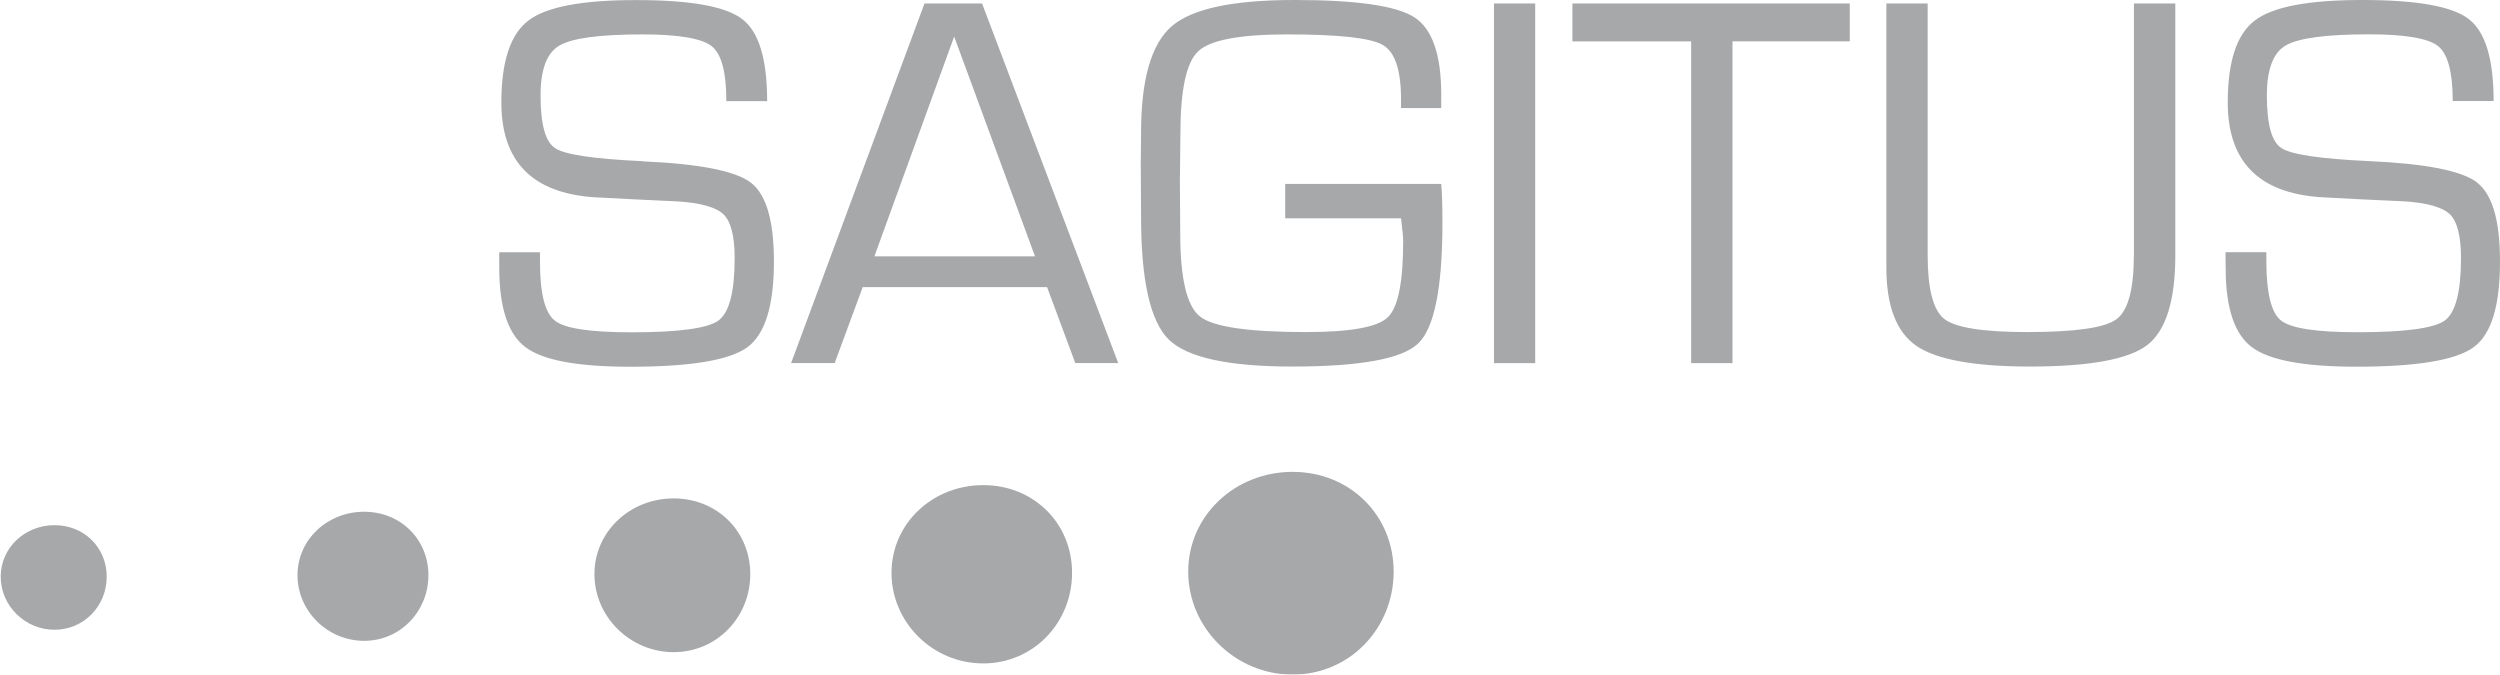 <svg width="63" height="17" viewBox="0 0 63 17" fill="none" xmlns="http://www.w3.org/2000/svg">
<g opacity="0.4">
<path d="M23.297 0.088L19.936 9.149H21.034L21.74 7.236H26.387L27.097 9.149H28.179L24.748 0.088H23.297ZM22.035 6.459L24.045 0.921L26.082 6.459H22.035ZM32.387 4.637V5.502H35.306C35.341 5.789 35.36 5.976 35.36 6.059C35.36 7.105 35.234 7.75 34.969 7.998C34.708 8.247 34.026 8.368 32.913 8.368C31.469 8.368 30.577 8.239 30.244 7.979C29.907 7.719 29.742 7.017 29.742 5.876L29.733 4.581L29.746 3.382C29.746 2.264 29.896 1.563 30.2 1.288C30.498 1.007 31.248 0.867 32.445 0.867C33.735 0.867 34.54 0.955 34.843 1.132C35.152 1.305 35.306 1.762 35.306 2.503V2.724H36.319V2.38C36.319 1.374 36.091 0.725 35.642 0.436C35.187 0.144 34.182 0 32.622 0C31.062 0 30.037 0.22 29.525 0.663C29.015 1.106 28.755 1.997 28.755 3.337L28.747 4.137L28.755 5.471C28.755 7.067 28.988 8.091 29.446 8.55C29.909 9.009 30.95 9.237 32.566 9.237C34.275 9.237 35.336 9.043 35.737 8.656C36.144 8.268 36.349 7.257 36.349 5.623C36.349 5.199 36.34 4.87 36.319 4.635H32.387V4.637ZM16.192 4.062C14.969 4.005 14.238 3.898 13.992 3.735C13.745 3.579 13.622 3.134 13.622 2.406C13.622 1.755 13.778 1.336 14.092 1.151C14.406 0.962 15.105 0.867 16.192 0.867C17.105 0.867 17.687 0.968 17.934 1.163C18.183 1.359 18.304 1.823 18.304 2.548H19.332C19.332 1.492 19.125 0.803 18.706 0.483C18.29 0.159 17.396 0.002 16.027 0.002C14.658 0.002 13.766 0.173 13.314 0.519C12.861 0.864 12.634 1.553 12.634 2.582C12.634 4.069 13.412 4.863 14.97 4.971L15.992 5.024L17.069 5.075C17.657 5.111 18.05 5.223 18.234 5.403C18.422 5.587 18.513 5.954 18.513 6.506C18.513 7.359 18.376 7.882 18.101 8.081C17.828 8.275 17.1 8.374 15.913 8.374C14.874 8.374 14.231 8.278 13.983 8.081C13.729 7.884 13.607 7.385 13.607 6.582V6.357H12.581V6.762C12.583 7.757 12.805 8.42 13.24 8.747C13.675 9.078 14.553 9.242 15.878 9.242C17.4 9.242 18.383 9.078 18.83 8.753C19.279 8.427 19.503 7.705 19.503 6.591C19.503 5.561 19.309 4.898 18.92 4.602C18.532 4.306 17.624 4.128 16.194 4.066L16.192 4.062ZM37.648 9.151H38.687V0.088H37.648V9.149V9.151ZM39.625 1.044H42.617V9.151H43.659V1.042H46.614V0.088H39.625V1.044ZM53.773 6.433C53.773 7.295 53.626 7.835 53.33 8.048C53.035 8.263 52.285 8.368 51.086 8.368C49.98 8.368 49.284 8.259 48.998 8.039C48.718 7.821 48.577 7.287 48.577 6.432V0.088H47.536V6.736C47.536 7.711 47.789 8.368 48.293 8.716C48.8 9.062 49.752 9.237 51.159 9.237C52.658 9.237 53.642 9.055 54.111 8.695C54.579 8.335 54.818 7.579 54.818 6.432V0.088H53.775V6.433H53.773ZM62.422 4.597C62.033 4.301 61.127 4.123 59.694 4.06C58.48 4.003 57.742 3.896 57.495 3.733C57.247 3.578 57.125 3.133 57.125 2.404C57.125 1.753 57.282 1.334 57.594 1.149C57.908 0.961 58.609 0.865 59.698 0.865C60.615 0.865 61.193 0.966 61.439 1.161C61.686 1.357 61.809 1.821 61.809 2.546H62.839C62.839 1.49 62.632 0.801 62.213 0.481C61.8 0.158 60.899 0 59.531 0C58.164 0 57.272 0.171 56.82 0.518C56.366 0.862 56.139 1.551 56.139 2.581C56.139 4.067 56.916 4.862 58.478 4.969L59.496 5.023L60.573 5.073C61.162 5.109 61.553 5.222 61.74 5.402C61.924 5.585 62.017 5.952 62.017 6.504C62.017 7.358 61.879 7.88 61.607 8.079C61.335 8.273 60.602 8.372 59.416 8.372C58.378 8.372 57.74 8.277 57.484 8.079C57.235 7.882 57.112 7.383 57.112 6.58V6.355H56.083L56.087 6.76C56.087 7.756 56.308 8.419 56.744 8.746C57.177 9.076 58.057 9.241 59.382 9.241C60.904 9.241 61.889 9.076 62.334 8.751C62.783 8.425 63 7.704 63 6.589C63 5.559 62.808 4.896 62.42 4.6L62.422 4.597Z" fill="#212529"/>
<path d="M32.573 17C31.128 17 29.943 15.825 29.943 14.405C29.943 12.986 31.128 11.891 32.573 11.891C34.017 11.891 35.12 12.983 35.12 14.405C35.12 15.828 34.019 17 32.573 17Z" fill="#212529"/>
<path d="M24.776 16.718C23.502 16.718 22.466 15.683 22.466 14.437C22.466 13.19 23.502 12.225 24.776 12.225C26.051 12.225 27.016 13.185 27.016 14.437C27.016 15.688 26.047 16.718 24.776 16.718Z" fill="#212529"/>
<path d="M16.975 16.434C15.88 16.434 14.98 15.544 14.98 14.468C14.98 13.391 15.88 12.56 16.975 12.56C18.071 12.56 18.907 13.388 18.907 14.468C18.907 15.548 18.071 16.434 16.975 16.434Z" fill="#212529"/>
<path d="M9.176 16.149C8.256 16.149 7.497 15.402 7.497 14.496C7.497 13.591 8.256 12.896 9.176 12.896C10.097 12.896 10.796 13.591 10.796 14.496C10.796 15.402 10.091 16.149 9.176 16.149Z" fill="#212529"/>
<path d="M1.374 15.87C0.628 15.87 0.018 15.263 0.018 14.533C0.018 13.802 0.628 13.234 1.374 13.234C2.121 13.234 2.689 13.799 2.689 14.533C2.689 15.266 2.119 15.87 1.374 15.87Z" fill="#212529"/>
</g>
</svg>
